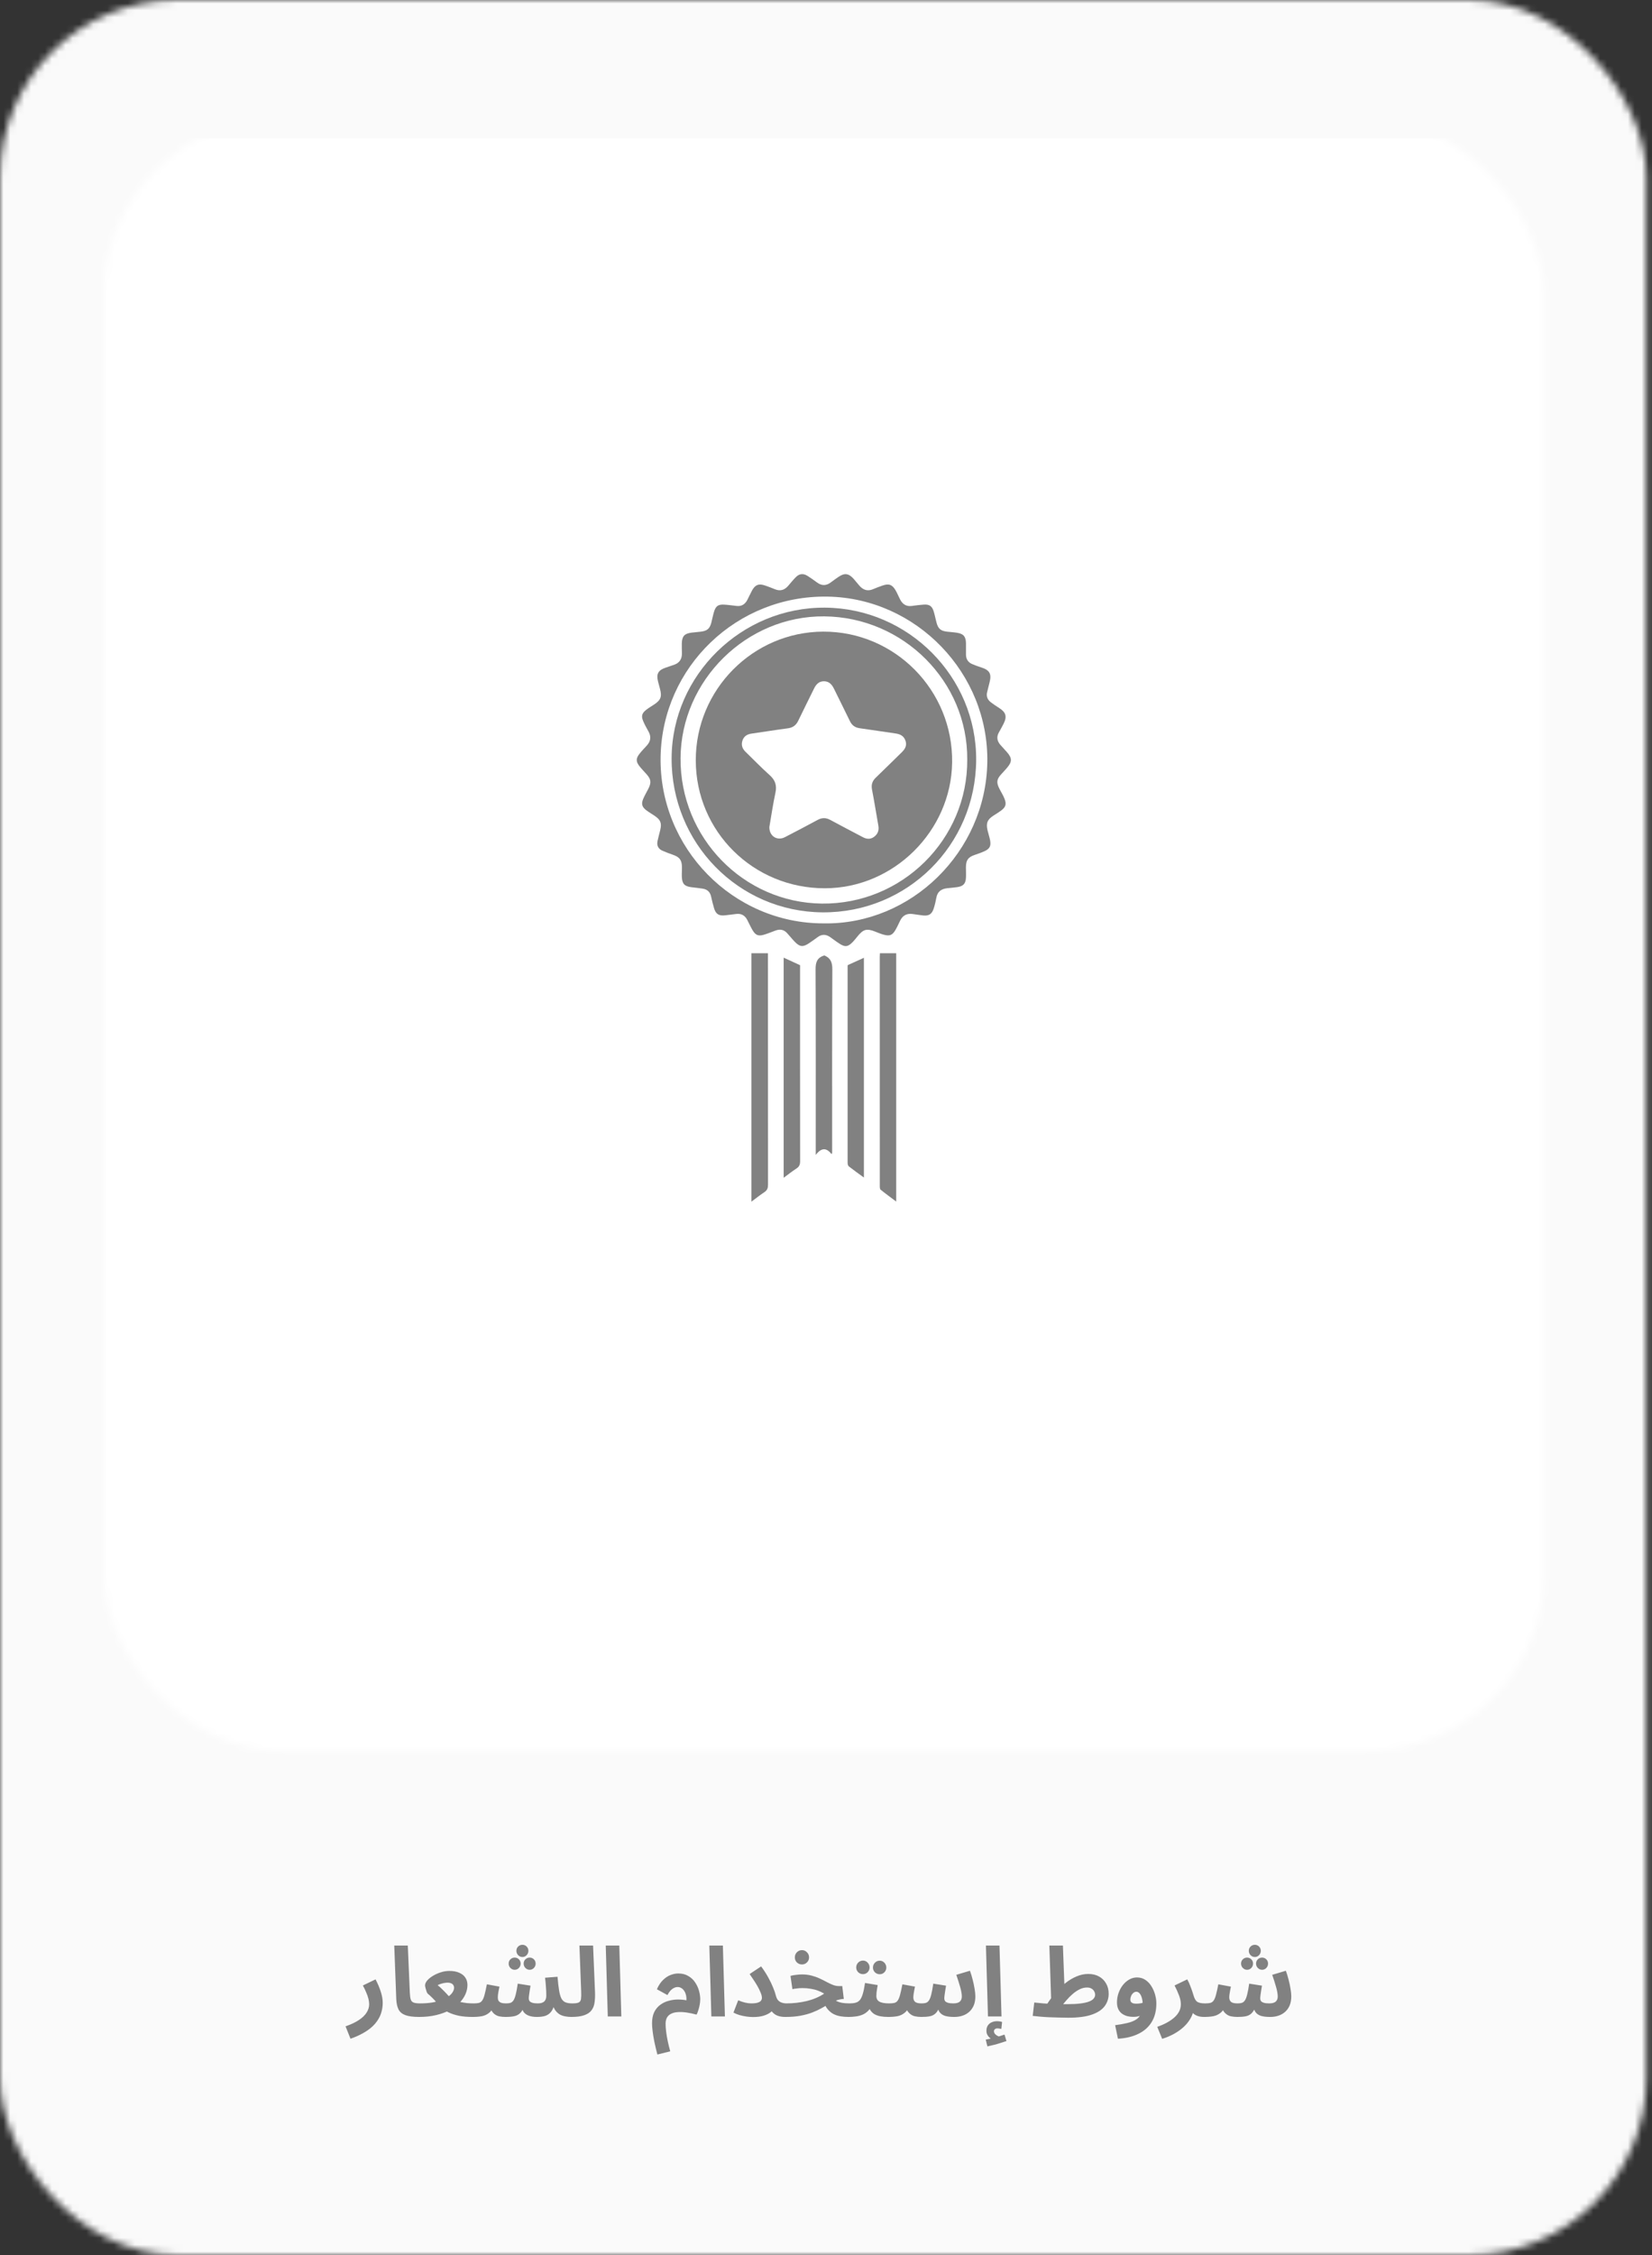 <svg width="239" height="326" viewBox="0 0 239 326" fill="none" xmlns="http://www.w3.org/2000/svg">
<rect x="0" y="0" width="239" height="326" fill="#333333" stroke="none"/>
<mask id="mask0_1158_3580" style="mask-type:alpha" maskUnits="userSpaceOnUse" x="0" y="0" width="239" height="326">
<rect width="238.182" height="326" rx="25.666" fill="#FAFAFA"/>
</mask>
<g mask="url(#mask0_1158_3580)">
<rect x="-105.859" y="-2.013" width="432.257" height="332.54" rx="25.666" fill="#FAFAFA"/>
</g>
<mask id="mask1_1158_3580" style="mask-type:alpha" maskUnits="userSpaceOnUse" x="15" y="17" width="209" height="237">
<rect x="15" y="17.059" width="208.409" height="236.05" rx="25.666" fill="#D9D9D9"/>
</mask>
<g mask="url(#mask1_1158_3580)">
<rect x="-54.012" y="20" width="420.635" height="236" fill="white"/>
</g>
<rect x="39.052" y="52.952" width="160.039" height="163.534" rx="20.02" stroke="white" stroke-width="1.027"/>
<path d="M50.707 294.732L49.993 292.94C50.796 292.66 51.445 292.352 51.939 292.016C52.443 291.68 52.812 291.32 53.045 290.938C53.288 290.555 53.409 290.158 53.409 289.748C53.409 289.486 53.372 289.216 53.297 288.936C53.223 288.646 53.115 288.343 52.975 288.026C52.845 287.708 52.686 287.377 52.499 287.032L54.333 286.15C54.66 286.775 54.912 287.372 55.089 287.942C55.276 288.511 55.369 289.043 55.369 289.538C55.369 289.995 55.309 290.434 55.187 290.854C55.075 291.274 54.898 291.666 54.655 292.03C54.422 292.403 54.119 292.753 53.745 293.08C53.372 293.406 52.933 293.705 52.429 293.976C51.925 294.256 51.351 294.508 50.707 294.732ZM60.65 291.582C59.782 291.582 59.11 291.493 58.634 291.316C58.167 291.138 57.841 290.863 57.654 290.49C57.467 290.107 57.36 289.626 57.332 289.048L57.038 281.264H58.998L59.292 288.11C59.311 288.539 59.357 288.861 59.432 289.076C59.507 289.29 59.647 289.435 59.852 289.51C60.067 289.584 60.379 289.622 60.79 289.622C61.145 289.622 61.397 289.715 61.546 289.902C61.705 290.079 61.784 290.303 61.784 290.574C61.784 290.863 61.686 291.106 61.49 291.302C61.294 291.488 61.014 291.582 60.65 291.582ZM60.613 291.582L60.753 289.622C61.406 289.622 61.994 289.58 62.517 289.496C63.04 289.402 63.497 289.281 63.889 289.132C64.29 288.982 64.622 288.81 64.883 288.614C65.154 288.418 65.354 288.212 65.485 287.998C65.625 287.774 65.695 287.554 65.695 287.34C65.695 287.218 65.662 287.106 65.597 287.004C65.541 286.892 65.443 286.803 65.303 286.738C65.163 286.663 64.972 286.626 64.729 286.626C64.608 286.626 64.463 286.64 64.295 286.668C64.127 286.696 63.959 286.738 63.791 286.794C63.623 286.84 63.464 286.906 63.315 286.99C63.511 287.139 63.726 287.33 63.959 287.564C64.192 287.788 64.426 288.026 64.659 288.278C64.892 288.52 65.093 288.758 65.261 288.992C65.457 289.076 65.672 289.16 65.905 289.244C66.148 289.318 66.409 289.384 66.689 289.44C66.969 289.496 67.263 289.542 67.571 289.58C67.879 289.608 68.196 289.622 68.523 289.622C68.878 289.622 69.13 289.715 69.279 289.902C69.438 290.079 69.517 290.303 69.517 290.574C69.517 290.863 69.419 291.106 69.223 291.302C69.027 291.488 68.747 291.582 68.383 291.582C67.636 291.582 66.974 291.526 66.395 291.414C65.816 291.292 65.298 291.12 64.841 290.896C64.393 290.662 63.973 290.382 63.581 290.056C63.469 289.86 63.31 289.65 63.105 289.426C62.909 289.192 62.699 288.968 62.475 288.754C62.26 288.539 62.064 288.362 61.887 288.222C61.84 288.184 61.784 288.086 61.719 287.928C61.663 287.76 61.612 287.587 61.565 287.41C61.518 287.223 61.495 287.092 61.495 287.018C61.495 286.803 61.593 286.574 61.789 286.332C61.994 286.089 62.265 285.865 62.601 285.66C62.946 285.445 63.324 285.272 63.735 285.142C64.155 285.002 64.58 284.932 65.009 284.932C65.588 284.932 66.068 285.02 66.451 285.198C66.843 285.366 67.137 285.604 67.333 285.912C67.529 286.21 67.627 286.56 67.627 286.962C67.627 287.41 67.529 287.858 67.333 288.306C67.137 288.744 66.848 289.16 66.465 289.552C66.092 289.944 65.62 290.294 65.051 290.602C64.491 290.9 63.838 291.138 63.091 291.316C62.354 291.493 61.528 291.582 60.613 291.582ZM68.394 291.582L68.534 289.622C68.842 289.622 69.094 289.598 69.29 289.552C69.486 289.496 69.644 289.379 69.766 289.202C69.896 289.015 70.008 288.74 70.102 288.376C70.204 288.002 70.316 287.498 70.438 286.864L72.258 287.2C72.22 287.405 72.169 287.662 72.104 287.97C72.048 288.278 72.02 288.544 72.02 288.768C72.02 288.945 72.052 289.099 72.118 289.23C72.192 289.351 72.314 289.449 72.482 289.524C72.659 289.589 72.902 289.622 73.21 289.622C73.452 289.622 73.658 289.598 73.826 289.552C74.003 289.496 74.152 289.379 74.274 289.202C74.404 289.015 74.516 288.73 74.61 288.348C74.712 287.956 74.81 287.428 74.904 286.766L76.752 287.06C76.714 287.274 76.677 287.503 76.64 287.746C76.602 287.988 76.57 288.212 76.542 288.418C76.514 288.623 76.5 288.791 76.5 288.922C76.5 289.043 76.532 289.16 76.598 289.272C76.672 289.374 76.803 289.458 76.99 289.524C77.186 289.589 77.456 289.622 77.802 289.622C78.222 289.622 78.53 289.533 78.726 289.356C78.931 289.169 79.034 288.889 79.034 288.516C79.034 288.301 79.029 288.072 79.02 287.83C79.01 287.578 78.992 287.298 78.964 286.99C78.945 286.672 78.908 286.313 78.852 285.912L80.658 285.772C80.723 286.574 80.798 287.228 80.882 287.732C80.966 288.236 81.078 288.628 81.218 288.908C81.367 289.178 81.563 289.365 81.806 289.468C82.058 289.57 82.384 289.622 82.786 289.622C83.14 289.622 83.392 289.715 83.542 289.902C83.7 290.079 83.78 290.303 83.78 290.574C83.78 290.863 83.682 291.106 83.486 291.302C83.299 291.488 83.019 291.582 82.646 291.582C82.394 291.582 82.132 291.558 81.862 291.512C81.591 291.474 81.33 291.395 81.078 291.274C80.826 291.143 80.602 290.956 80.406 290.714C80.21 290.471 80.056 290.149 79.944 289.748L80.196 289.832C80.065 290.298 79.888 290.658 79.664 290.91C79.44 291.162 79.164 291.339 78.838 291.442C78.511 291.535 78.119 291.582 77.662 291.582C77.242 291.582 76.868 291.526 76.542 291.414C76.215 291.302 75.954 291.12 75.758 290.868C75.571 290.606 75.473 290.256 75.464 289.818H75.94C75.753 290.34 75.538 290.728 75.296 290.98C75.053 291.232 74.759 291.395 74.414 291.47C74.068 291.544 73.634 291.582 73.112 291.582C72.794 291.582 72.482 291.549 72.174 291.484C71.866 291.409 71.59 291.246 71.348 290.994C71.105 290.732 70.928 290.322 70.816 289.762L71.572 289.734C71.376 290.284 71.119 290.69 70.802 290.952C70.494 291.213 70.139 291.386 69.738 291.47C69.336 291.544 68.888 291.582 68.394 291.582ZM75.576 282.916C75.342 282.916 75.137 282.827 74.96 282.65C74.792 282.472 74.708 282.262 74.708 282.02C74.708 281.777 74.792 281.572 74.96 281.404C75.137 281.236 75.342 281.152 75.576 281.152C75.818 281.152 76.024 281.236 76.192 281.404C76.36 281.572 76.444 281.777 76.444 282.02C76.444 282.262 76.36 282.472 76.192 282.65C76.024 282.827 75.818 282.916 75.576 282.916ZM74.456 284.764C74.222 284.764 74.017 284.675 73.84 284.498C73.672 284.32 73.588 284.11 73.588 283.868C73.588 283.625 73.672 283.42 73.84 283.252C74.017 283.084 74.222 283 74.456 283C74.698 283 74.904 283.084 75.072 283.252C75.24 283.42 75.324 283.625 75.324 283.868C75.324 284.11 75.24 284.32 75.072 284.498C74.904 284.675 74.698 284.764 74.456 284.764ZM76.626 284.764C76.392 284.764 76.187 284.675 76.01 284.498C75.842 284.32 75.758 284.11 75.758 283.868C75.758 283.625 75.842 283.42 76.01 283.252C76.187 283.084 76.392 283 76.626 283C76.868 283 77.074 283.084 77.242 283.252C77.41 283.42 77.494 283.625 77.494 283.868C77.494 284.11 77.41 284.32 77.242 284.498C77.074 284.675 76.868 284.764 76.626 284.764ZM82.653 291.582L82.793 289.622C83.223 289.622 83.531 289.58 83.717 289.496C83.904 289.402 84.016 289.234 84.053 288.992C84.091 288.74 84.1 288.376 84.081 287.9L83.829 281.264H85.803L86.083 288.04C86.102 288.581 86.079 289.071 86.013 289.51C85.957 289.939 85.813 290.308 85.579 290.616C85.355 290.924 85.005 291.162 84.529 291.33C84.063 291.498 83.437 291.582 82.653 291.582ZM87.93 291.512L87.636 281.264H89.596L89.89 291.512H87.93ZM95.104 297.014C94.936 296.36 94.791 295.749 94.67 295.18C94.558 294.62 94.474 294.111 94.418 293.654C94.362 293.206 94.334 292.823 94.334 292.506C94.334 291.852 94.441 291.306 94.656 290.868C94.88 290.429 95.174 290.079 95.538 289.818C95.911 289.547 96.317 289.356 96.756 289.244C97.195 289.122 97.633 289.062 98.072 289.062C98.52 289.062 98.931 289.099 99.304 289.174C99.323 288.884 99.299 288.623 99.234 288.39C99.178 288.156 99.089 287.956 98.968 287.788C98.856 287.62 98.716 287.489 98.548 287.396C98.389 287.302 98.217 287.256 98.03 287.256C97.853 287.256 97.675 287.302 97.498 287.396C97.321 287.48 97.153 287.606 96.994 287.774C96.845 287.942 96.7 288.156 96.56 288.418L95.034 287.578C95.286 287.008 95.585 286.56 95.93 286.234C96.275 285.898 96.635 285.66 97.008 285.52C97.391 285.37 97.764 285.296 98.128 285.296C98.688 285.296 99.169 285.417 99.57 285.66C99.981 285.893 100.312 286.201 100.564 286.584C100.816 286.957 101.003 287.358 101.124 287.788C101.245 288.217 101.306 288.628 101.306 289.02C101.306 289.318 101.273 289.617 101.208 289.916C101.152 290.205 101.082 290.466 100.998 290.7C100.923 290.933 100.849 291.115 100.774 291.246C100.261 291.106 99.775 291.003 99.318 290.938C98.861 290.872 98.445 290.854 98.072 290.882C97.708 290.9 97.391 290.975 97.12 291.106C96.859 291.227 96.653 291.409 96.504 291.652C96.364 291.894 96.294 292.202 96.294 292.576C96.294 292.921 96.322 293.313 96.378 293.752C96.434 294.2 96.513 294.662 96.616 295.138C96.719 295.614 96.835 296.085 96.966 296.552L95.104 297.014ZM102.914 291.512L102.62 281.264H104.58L104.874 291.512H102.914ZM108.674 289.622C109.094 289.622 109.416 289.584 109.64 289.51C109.864 289.435 110.018 289.337 110.102 289.216C110.186 289.094 110.228 288.964 110.228 288.824C110.228 288.6 110.163 288.338 110.032 288.04C109.911 287.741 109.757 287.428 109.57 287.102C109.383 286.775 109.187 286.462 108.982 286.164C108.786 285.865 108.609 285.604 108.45 285.38L110.116 284.274C110.517 284.815 110.863 285.352 111.152 285.884C111.441 286.406 111.675 286.892 111.852 287.34C112.039 287.788 112.169 288.17 112.244 288.488C112.319 288.786 112.431 289.02 112.58 289.188C112.739 289.346 112.921 289.458 113.126 289.524C113.331 289.589 113.537 289.622 113.742 289.622C114.097 289.622 114.349 289.715 114.498 289.902C114.657 290.079 114.736 290.303 114.736 290.574C114.736 290.863 114.638 291.106 114.442 291.302C114.255 291.488 113.975 291.582 113.602 291.582C113.191 291.582 112.832 291.526 112.524 291.414C112.216 291.302 111.955 291.124 111.74 290.882C111.525 290.639 111.343 290.331 111.194 289.958L112.048 290.14C111.973 290.401 111.801 290.644 111.53 290.868C111.269 291.082 110.919 291.26 110.48 291.4C110.051 291.53 109.542 291.596 108.954 291.596C108.674 291.596 108.361 291.572 108.016 291.526C107.68 291.479 107.344 291.409 107.008 291.316C106.681 291.222 106.383 291.101 106.112 290.952L106.798 289.174C107.143 289.323 107.475 289.435 107.792 289.51C108.119 289.584 108.413 289.622 108.674 289.622ZM122.776 291.582C122.347 291.582 121.945 291.549 121.572 291.484C121.208 291.418 120.872 291.306 120.564 291.148C120.256 290.98 119.981 290.751 119.738 290.462C119.505 290.172 119.309 289.808 119.15 289.37L120.256 288.488C120.424 288.786 120.629 289.02 120.872 289.188C121.115 289.346 121.404 289.458 121.74 289.524C122.076 289.589 122.468 289.622 122.916 289.622C123.271 289.622 123.523 289.715 123.672 289.902C123.821 290.079 123.896 290.303 123.896 290.574C123.896 290.863 123.798 291.106 123.602 291.302C123.415 291.488 123.14 291.582 122.776 291.582ZM113.62 291.582L113.76 289.622C114.264 289.622 114.763 289.594 115.258 289.538C115.753 289.482 116.233 289.398 116.7 289.286C117.167 289.174 117.61 289.029 118.03 288.852C118.459 288.674 118.861 288.46 119.234 288.208C118.954 288.04 118.651 287.895 118.324 287.774C117.997 287.652 117.647 287.564 117.274 287.508C116.91 287.442 116.523 287.41 116.112 287.41C115.963 287.41 115.804 287.414 115.636 287.424C115.477 287.433 115.314 287.452 115.146 287.48C114.978 287.498 114.81 287.526 114.642 287.564L114.362 285.646C114.633 285.571 114.917 285.52 115.216 285.492C115.524 285.454 115.795 285.436 116.028 285.436C116.532 285.436 116.994 285.492 117.414 285.604C117.843 285.716 118.235 285.856 118.59 286.024C118.954 286.192 119.29 286.36 119.598 286.528C119.915 286.696 120.214 286.836 120.494 286.948C120.783 287.06 121.063 287.116 121.334 287.116H121.852L122.076 288.978C121.675 288.996 121.297 289.076 120.942 289.216C120.597 289.346 120.251 289.514 119.906 289.72C119.57 289.916 119.206 290.121 118.814 290.336C118.431 290.55 117.997 290.751 117.512 290.938C117.027 291.124 116.467 291.278 115.832 291.4C115.197 291.521 114.46 291.582 113.62 291.582ZM116.028 283.994C115.739 283.994 115.491 283.896 115.286 283.7C115.09 283.504 114.992 283.261 114.992 282.972C114.992 282.682 115.09 282.435 115.286 282.23C115.491 282.024 115.739 281.922 116.028 281.922C116.308 281.922 116.546 282.024 116.742 282.23C116.947 282.435 117.05 282.682 117.05 282.972C117.05 283.261 116.947 283.504 116.742 283.7C116.546 283.896 116.308 283.994 116.028 283.994ZM122.78 291.582L122.92 289.622C123.256 289.622 123.546 289.589 123.788 289.524C124.031 289.458 124.236 289.328 124.404 289.132C124.572 288.926 124.712 288.628 124.824 288.236C124.946 287.844 125.053 287.321 125.146 286.668L126.98 286.976C126.962 287.116 126.934 287.279 126.896 287.466C126.868 287.652 126.84 287.844 126.812 288.04C126.794 288.226 126.784 288.404 126.784 288.572C126.784 288.74 126.817 288.889 126.882 289.02C126.948 289.15 127.05 289.262 127.19 289.356C127.34 289.44 127.531 289.505 127.764 289.552C128.007 289.598 128.301 289.622 128.646 289.622C129.001 289.622 129.253 289.715 129.402 289.902C129.552 290.079 129.626 290.303 129.626 290.574C129.626 290.863 129.528 291.106 129.332 291.302C129.146 291.488 128.87 291.582 128.506 291.582C128.086 291.582 127.704 291.549 127.358 291.484C127.022 291.418 126.728 291.311 126.476 291.162C126.234 291.003 126.033 290.798 125.874 290.546C125.725 290.284 125.632 289.967 125.594 289.594H126.266C126.098 290.042 125.884 290.401 125.622 290.672C125.37 290.933 125.086 291.129 124.768 291.26C124.451 291.39 124.12 291.474 123.774 291.512C123.438 291.558 123.107 291.582 122.78 291.582ZM127.274 285.408C127.004 285.408 126.77 285.314 126.574 285.128C126.388 284.932 126.294 284.703 126.294 284.442C126.294 284.171 126.388 283.938 126.574 283.742C126.77 283.546 127.004 283.448 127.274 283.448C127.536 283.448 127.76 283.546 127.946 283.742C128.133 283.938 128.226 284.171 128.226 284.442C128.226 284.703 128.133 284.932 127.946 285.128C127.76 285.314 127.536 285.408 127.274 285.408ZM124.852 285.394C124.582 285.394 124.348 285.3 124.152 285.114C123.966 284.918 123.872 284.689 123.872 284.428C123.872 284.157 123.966 283.924 124.152 283.728C124.348 283.532 124.582 283.434 124.852 283.434C125.114 283.434 125.338 283.532 125.524 283.728C125.711 283.924 125.804 284.157 125.804 284.428C125.804 284.689 125.711 284.918 125.524 285.114C125.338 285.3 125.114 285.394 124.852 285.394ZM128.509 291.582L128.649 289.622C128.957 289.622 129.209 289.598 129.405 289.552C129.601 289.496 129.759 289.379 129.881 289.202C130.011 289.015 130.123 288.74 130.217 288.376C130.319 288.002 130.431 287.498 130.553 286.864L132.373 287.2C132.345 287.34 132.312 287.503 132.275 287.69C132.237 287.876 132.205 288.068 132.177 288.264C132.149 288.45 132.135 288.618 132.135 288.768C132.135 289.029 132.219 289.239 132.387 289.398C132.555 289.547 132.872 289.622 133.339 289.622C133.572 289.622 133.773 289.598 133.941 289.552C134.118 289.496 134.267 289.379 134.389 289.202C134.519 289.015 134.631 288.73 134.725 288.348C134.827 287.956 134.925 287.428 135.019 286.766L136.867 287.06C136.829 287.274 136.792 287.503 136.755 287.746C136.717 287.988 136.685 288.212 136.657 288.418C136.629 288.623 136.615 288.791 136.615 288.922C136.615 289.043 136.647 289.16 136.713 289.272C136.787 289.374 136.918 289.458 137.105 289.524C137.301 289.589 137.576 289.622 137.931 289.622C138.183 289.622 138.397 289.589 138.575 289.524C138.761 289.458 138.901 289.351 138.995 289.202C139.097 289.052 139.149 288.856 139.149 288.614C139.149 288.268 139.069 287.816 138.911 287.256C138.752 286.696 138.565 286.108 138.351 285.492L140.325 284.904C140.474 285.305 140.605 285.734 140.717 286.192C140.838 286.64 140.931 287.078 140.997 287.508C141.071 287.928 141.109 288.296 141.109 288.614C141.109 289.09 141.034 289.514 140.885 289.888C140.735 290.252 140.525 290.56 140.255 290.812C139.984 291.064 139.662 291.255 139.289 291.386C138.915 291.516 138.505 291.582 138.057 291.582C137.515 291.582 137.072 291.53 136.727 291.428C136.381 291.316 136.115 291.134 135.929 290.882C135.751 290.62 135.635 290.266 135.579 289.818H136.055C135.859 290.368 135.639 290.77 135.397 291.022C135.154 291.264 134.865 291.418 134.529 291.484C134.202 291.549 133.791 291.582 133.297 291.582C132.989 291.582 132.671 291.549 132.345 291.484C132.027 291.409 131.743 291.241 131.491 290.98C131.239 290.718 131.052 290.312 130.931 289.762L131.687 289.734C131.491 290.284 131.234 290.69 130.917 290.952C130.609 291.213 130.254 291.386 129.853 291.47C129.451 291.544 129.003 291.582 128.509 291.582ZM142.932 291.512L142.638 281.264H144.598L144.892 291.512H142.932ZM142.848 295.838L142.61 294.858C142.936 294.802 143.179 294.755 143.338 294.718C143.506 294.68 143.683 294.638 143.87 294.592L143.73 294.942C143.487 294.858 143.254 294.69 143.03 294.438C142.815 294.195 142.708 293.915 142.708 293.598C142.708 293.262 142.782 292.991 142.932 292.786C143.081 292.58 143.272 292.431 143.506 292.338C143.739 292.244 143.982 292.198 144.234 292.198C144.374 292.198 144.504 292.207 144.626 292.226C144.756 292.244 144.873 292.272 144.976 292.31L144.864 293.318C144.77 293.299 144.677 293.28 144.584 293.262C144.49 293.243 144.388 293.234 144.276 293.234C144.154 293.234 144.042 293.271 143.94 293.346C143.846 293.43 143.8 293.528 143.8 293.64C143.8 293.798 143.856 293.938 143.968 294.06C144.08 294.181 144.21 294.274 144.36 294.34C144.518 294.414 144.649 294.456 144.752 294.466L143.982 294.55C144.234 294.484 144.472 294.414 144.696 294.34C144.92 294.274 145.13 294.204 145.326 294.13L145.606 295.068C145.372 295.152 145.097 295.24 144.78 295.334C144.472 295.436 144.15 295.53 143.814 295.614C143.487 295.698 143.165 295.772 142.848 295.838ZM154.544 291.694C154.059 291.694 153.583 291.684 153.116 291.666C152.649 291.656 152.197 291.642 151.758 291.624C151.319 291.605 150.904 291.577 150.512 291.54C150.12 291.502 149.751 291.465 149.406 291.428L149.63 289.496C150.097 289.542 150.531 289.584 150.932 289.622C151.343 289.65 151.735 289.673 152.108 289.692C152.481 289.71 152.855 289.724 153.228 289.734C153.601 289.734 153.984 289.734 154.376 289.734C155.141 289.734 155.785 289.701 156.308 289.636C156.831 289.57 157.246 289.477 157.554 289.356C157.871 289.234 158.095 289.09 158.226 288.922C158.366 288.754 158.436 288.572 158.436 288.376C158.436 288.198 158.389 288.03 158.296 287.872C158.212 287.713 158.081 287.582 157.904 287.48C157.736 287.377 157.521 287.326 157.26 287.326C156.905 287.326 156.555 287.41 156.21 287.578C155.865 287.746 155.529 287.97 155.202 288.25C154.885 288.52 154.586 288.819 154.306 289.146C154.026 289.463 153.774 289.771 153.55 290.07L151.408 289.832C151.791 289.234 152.206 288.67 152.654 288.138C153.111 287.596 153.597 287.12 154.11 286.71C154.633 286.29 155.174 285.963 155.734 285.73C156.294 285.487 156.863 285.366 157.442 285.366C158.039 285.366 158.557 285.487 158.996 285.73C159.435 285.972 159.775 286.308 160.018 286.738C160.27 287.167 160.396 287.662 160.396 288.222C160.396 288.894 160.205 289.491 159.822 290.014C159.439 290.536 158.819 290.947 157.96 291.246C157.111 291.544 155.972 291.694 154.544 291.694ZM152.108 290.126L151.814 281.264H153.774L154.026 287.956L152.108 290.126ZM161.736 294.732L161.33 292.772C161.993 292.688 162.572 292.585 163.066 292.464C163.561 292.352 163.976 292.193 164.312 291.988C164.648 291.782 164.9 291.502 165.068 291.148C165.236 290.784 165.32 290.317 165.32 289.748C165.32 289.542 165.302 289.337 165.264 289.132C165.227 288.917 165.171 288.721 165.096 288.544C165.022 288.366 164.924 288.222 164.802 288.11C164.69 287.998 164.555 287.942 164.396 287.942C164.228 287.942 164.079 288.002 163.948 288.124C163.818 288.236 163.715 288.38 163.64 288.558C163.566 288.726 163.528 288.898 163.528 289.076C163.528 289.206 163.561 289.318 163.626 289.412C163.692 289.496 163.79 289.561 163.92 289.608C164.051 289.645 164.214 289.664 164.41 289.664C164.634 289.664 164.863 289.64 165.096 289.594C165.339 289.538 165.558 289.463 165.754 289.37L165.81 290.896C165.586 291.073 165.33 291.232 165.04 291.372C164.751 291.502 164.401 291.568 163.99 291.568C163.654 291.568 163.342 291.53 163.052 291.456C162.763 291.372 162.506 291.246 162.282 291.078C162.068 290.91 161.9 290.695 161.778 290.434C161.657 290.163 161.596 289.841 161.596 289.468C161.596 289.01 161.671 288.567 161.82 288.138C161.97 287.708 162.175 287.326 162.436 286.99C162.707 286.644 163.015 286.374 163.36 286.178C163.715 285.972 164.088 285.87 164.48 285.87C164.947 285.87 165.353 285.986 165.698 286.22C166.053 286.453 166.347 286.761 166.58 287.144C166.814 287.517 166.991 287.923 167.112 288.362C167.234 288.8 167.294 289.22 167.294 289.622C167.294 290.676 167.07 291.572 166.622 292.31C166.174 293.047 165.535 293.616 164.704 294.018C163.874 294.428 162.884 294.666 161.736 294.732ZM168.135 294.746L167.421 293.01C167.916 292.842 168.368 292.646 168.779 292.422C169.199 292.198 169.563 291.95 169.871 291.68C170.179 291.409 170.417 291.115 170.585 290.798C170.753 290.471 170.837 290.121 170.837 289.748C170.837 289.356 170.748 288.926 170.571 288.46C170.394 287.993 170.179 287.517 169.927 287.032L171.761 286.15C171.929 286.439 172.074 286.752 172.195 287.088C172.326 287.414 172.433 287.708 172.517 287.97C172.601 288.231 172.657 288.408 172.685 288.502C172.816 288.95 172.993 289.248 173.217 289.398C173.45 289.547 173.824 289.622 174.337 289.622C174.692 289.622 174.944 289.715 175.093 289.902C175.252 290.079 175.331 290.303 175.331 290.574C175.331 290.863 175.233 291.106 175.037 291.302C174.841 291.488 174.561 291.582 174.197 291.582C173.814 291.582 173.478 291.526 173.189 291.414C172.9 291.302 172.666 291.138 172.489 290.924C172.321 290.709 172.214 290.457 172.167 290.168L172.685 290.462C172.629 290.956 172.466 291.423 172.195 291.862C171.934 292.31 171.593 292.72 171.173 293.094C170.753 293.467 170.282 293.794 169.759 294.074C169.236 294.354 168.695 294.578 168.135 294.746ZM174.214 291.582L174.354 289.622C174.662 289.622 174.914 289.598 175.11 289.552C175.306 289.496 175.465 289.379 175.586 289.202C175.717 289.015 175.829 288.74 175.922 288.376C176.025 288.002 176.137 287.498 176.258 286.864L178.078 287.2C178.05 287.34 178.017 287.503 177.98 287.69C177.943 287.876 177.91 288.068 177.882 288.264C177.854 288.45 177.84 288.618 177.84 288.768C177.84 289.029 177.924 289.239 178.092 289.398C178.26 289.547 178.577 289.622 179.044 289.622C179.277 289.622 179.478 289.598 179.646 289.552C179.823 289.496 179.973 289.379 180.094 289.202C180.225 289.015 180.337 288.73 180.43 288.348C180.533 287.956 180.631 287.428 180.724 286.766L182.572 287.06C182.535 287.274 182.497 287.503 182.46 287.746C182.423 287.988 182.39 288.212 182.362 288.418C182.334 288.623 182.32 288.791 182.32 288.922C182.32 289.043 182.353 289.16 182.418 289.272C182.493 289.374 182.623 289.458 182.81 289.524C183.006 289.589 183.281 289.622 183.636 289.622C183.888 289.622 184.103 289.589 184.28 289.524C184.467 289.458 184.607 289.351 184.7 289.202C184.803 289.052 184.854 288.856 184.854 288.614C184.854 288.268 184.775 287.816 184.616 287.256C184.457 286.696 184.271 286.108 184.056 285.492L186.03 284.904C186.179 285.305 186.31 285.734 186.422 286.192C186.543 286.64 186.637 287.078 186.702 287.508C186.777 287.928 186.814 288.296 186.814 288.614C186.814 289.09 186.739 289.514 186.59 289.888C186.441 290.252 186.231 290.56 185.96 290.812C185.689 291.064 185.367 291.255 184.994 291.386C184.621 291.516 184.21 291.582 183.762 291.582C183.221 291.582 182.777 291.53 182.432 291.428C182.087 291.316 181.821 291.134 181.634 290.882C181.457 290.62 181.34 290.266 181.284 289.818H181.76C181.564 290.368 181.345 290.77 181.102 291.022C180.859 291.264 180.57 291.418 180.234 291.484C179.907 291.549 179.497 291.582 179.002 291.582C178.694 291.582 178.377 291.549 178.05 291.484C177.733 291.409 177.448 291.241 177.196 290.98C176.944 290.718 176.757 290.312 176.636 289.762L177.392 289.734C177.196 290.284 176.939 290.69 176.622 290.952C176.314 291.213 175.959 291.386 175.558 291.47C175.157 291.544 174.709 291.582 174.214 291.582ZM181.536 282.916C181.303 282.916 181.097 282.827 180.92 282.65C180.752 282.472 180.668 282.262 180.668 282.02C180.668 281.777 180.752 281.572 180.92 281.404C181.097 281.236 181.303 281.152 181.536 281.152C181.779 281.152 181.984 281.236 182.152 281.404C182.32 281.572 182.404 281.777 182.404 282.02C182.404 282.262 182.32 282.472 182.152 282.65C181.984 282.827 181.779 282.916 181.536 282.916ZM180.416 284.764C180.183 284.764 179.977 284.675 179.8 284.498C179.632 284.32 179.548 284.11 179.548 283.868C179.548 283.625 179.632 283.42 179.8 283.252C179.977 283.084 180.183 283 180.416 283C180.659 283 180.864 283.084 181.032 283.252C181.2 283.42 181.284 283.625 181.284 283.868C181.284 284.11 181.2 284.32 181.032 284.498C180.864 284.675 180.659 284.764 180.416 284.764ZM182.586 284.764C182.353 284.764 182.147 284.675 181.97 284.498C181.802 284.32 181.718 284.11 181.718 283.868C181.718 283.625 181.802 283.42 181.97 283.252C182.147 283.084 182.353 283 182.586 283C182.829 283 183.034 283.084 183.202 283.252C183.37 283.42 183.454 283.625 183.454 283.868C183.454 284.11 183.37 284.32 183.202 284.498C183.034 284.675 182.829 284.764 182.586 284.764Z" fill="#818181"/>
<path d="M139.753 93.772C139.753 94.072 139.748 94.375 139.753 94.675C139.766 95.298 140.063 95.745 140.627 95.994C141.059 96.183 141.507 96.343 141.957 96.485C143.162 96.868 143.475 97.403 143.172 98.614C143.053 99.093 142.934 99.574 142.813 100.052C142.655 100.67 142.872 101.159 143.353 101.532C143.729 101.819 144.127 102.077 144.525 102.331C145.547 102.98 145.723 103.583 145.174 104.664C144.96 105.086 144.727 105.497 144.497 105.911C144.135 106.565 144.267 107.155 144.737 107.693C145.048 108.05 145.381 108.389 145.689 108.746C146.439 109.615 146.437 110.124 145.681 111.009C145.415 111.319 145.138 111.619 144.861 111.919C144.202 112.636 144.127 113.091 144.556 113.963C144.802 114.462 145.115 114.935 145.319 115.453C145.64 116.262 145.508 116.673 144.823 117.188C144.479 117.447 144.109 117.664 143.747 117.897C142.846 118.476 142.632 118.981 142.867 120.021C142.976 120.502 143.144 120.972 143.237 121.456C143.4 122.299 143.191 122.708 142.42 123.06C141.97 123.264 141.501 123.427 141.033 123.585C140.074 123.911 139.758 124.322 139.745 125.339C139.74 125.833 139.774 126.329 139.753 126.823C139.717 127.736 139.388 128.111 138.493 128.248C138.004 128.323 137.51 128.352 137.019 128.409C136.183 128.505 135.622 128.898 135.464 129.782C135.371 130.31 135.245 130.838 135.079 131.347C134.815 132.167 134.368 132.439 133.514 132.34C133.023 132.283 132.534 132.208 132.045 132.139C131.222 132.02 130.615 132.315 130.242 133.067C130.022 133.51 129.823 133.965 129.577 134.392C129.114 135.209 128.724 135.369 127.818 135.116C127.407 135.002 127.009 134.834 126.608 134.676C125.4 134.2 124.909 134.329 124.078 135.346C123.807 135.68 123.543 136.021 123.232 136.316C122.645 136.872 122.244 136.911 121.551 136.484C121.057 136.179 120.597 135.822 120.123 135.486C119.508 135.051 118.897 135.025 118.277 135.486C117.878 135.781 117.477 136.068 117.066 136.344C116.176 136.947 115.713 136.906 114.973 136.138C114.586 135.737 114.239 135.297 113.861 134.886C113.401 134.384 112.837 134.293 112.211 134.521C111.645 134.725 111.091 134.963 110.514 135.131C109.715 135.364 109.317 135.206 108.89 134.498C108.592 134.001 108.36 133.466 108.088 132.953C107.76 132.338 107.245 132.051 106.546 132.126C105.99 132.185 105.439 132.273 104.883 132.327C103.978 132.418 103.562 132.149 103.3 131.282C103.135 130.726 103 130.16 102.873 129.593C102.729 128.949 102.328 128.58 101.694 128.473C101.143 128.383 100.587 128.331 100.031 128.261C99.022 128.129 98.686 127.775 98.644 126.751C98.626 126.277 98.668 125.804 98.66 125.331C98.644 124.332 98.308 123.9 97.362 123.574C96.834 123.391 96.309 123.194 95.802 122.967C95.212 122.7 94.997 122.206 95.127 121.585C95.235 121.06 95.388 120.543 95.512 120.021C95.758 118.986 95.579 118.531 94.7 117.933C94.309 117.667 93.895 117.431 93.518 117.149C92.887 116.673 92.75 116.236 93.044 115.517C93.249 115.023 93.526 114.56 93.771 114.082C94.265 113.12 94.206 112.669 93.489 111.87C93.158 111.503 92.812 111.149 92.507 110.758C91.999 110.106 91.989 109.661 92.491 109.007C92.817 108.583 93.195 108.195 93.559 107.802C94.144 107.17 94.24 106.495 93.813 105.737C93.538 105.251 93.269 104.76 93.052 104.248C92.744 103.521 92.861 103.107 93.495 102.613C93.849 102.336 94.242 102.106 94.617 101.858C95.608 101.198 95.784 100.73 95.476 99.561C95.383 99.206 95.282 98.855 95.194 98.5C94.927 97.422 95.228 96.886 96.288 96.527C96.715 96.382 97.144 96.242 97.568 96.09C98.303 95.82 98.652 95.277 98.655 94.504C98.655 94.01 98.626 93.513 98.639 93.019C98.668 91.972 99.017 91.591 100.054 91.457C100.502 91.4 100.954 91.374 101.402 91.317C102.328 91.196 102.682 90.885 102.915 89.993C103.052 89.473 103.145 88.94 103.303 88.428C103.562 87.6 103.911 87.36 104.782 87.409C105.382 87.442 105.98 87.533 106.577 87.6C107.289 87.683 107.78 87.357 108.104 86.752C108.347 86.297 108.551 85.821 108.797 85.368C109.255 84.533 109.772 84.331 110.667 84.639C111.156 84.807 111.637 84.988 112.115 85.184C112.878 85.5 113.499 85.301 114.022 84.698C114.389 84.277 114.736 83.837 115.129 83.441C115.643 82.921 116.2 82.864 116.823 83.252C117.296 83.55 117.754 83.873 118.204 84.207C118.887 84.714 119.547 84.693 120.214 84.181C120.555 83.92 120.91 83.674 121.261 83.428C122.172 82.797 122.769 82.864 123.512 83.695C123.799 84.015 124.055 84.362 124.342 84.683C124.883 85.293 125.519 85.513 126.308 85.174C126.761 84.98 127.226 84.807 127.694 84.646C128.6 84.331 129.091 84.512 129.575 85.353C129.82 85.779 130.004 86.242 130.232 86.68C130.586 87.357 131.127 87.704 131.916 87.598C132.49 87.523 133.067 87.44 133.646 87.404C134.461 87.352 134.844 87.616 135.084 88.397C135.25 88.93 135.343 89.486 135.493 90.024C135.736 90.911 136.103 91.211 137.029 91.32C137.5 91.374 137.973 91.397 138.442 91.472C139.404 91.628 139.727 92.013 139.753 92.991C139.761 93.249 139.753 93.508 139.753 93.767C139.753 93.767 139.75 93.767 139.748 93.767L139.753 93.772ZM119.156 133.491C131.841 133.698 142.59 123.145 142.836 110.246C143.082 97.352 132.588 86.457 119.72 86.25C106.596 86.038 95.82 96.395 95.572 109.387C95.321 122.568 106.021 133.512 119.156 133.489V133.491Z" fill="#818181"/>
<path d="M108.714 137.803H111.101V138.644C111.101 149.515 111.099 160.389 111.112 171.261C111.112 171.737 111.003 172.065 110.597 172.337C109.981 172.748 109.399 173.208 108.714 173.715V137.806V137.803Z" fill="#818181"/>
<path d="M127.304 137.803H129.657V173.705C128.845 173.095 128.108 172.562 127.402 171.99C127.291 171.9 127.283 171.636 127.283 171.452C127.278 160.415 127.278 149.381 127.278 138.344C127.278 138.176 127.293 138.008 127.301 137.803H127.304Z" fill="#818181"/>
<path d="M113.375 170.265V138.445C114.143 138.796 114.891 139.14 115.749 139.534C115.749 139.621 115.749 139.831 115.749 140.041C115.749 149.313 115.744 158.586 115.757 167.859C115.757 168.338 115.643 168.658 115.23 168.922C114.619 169.315 114.05 169.771 113.375 170.265Z" fill="#818181"/>
<path d="M122.65 139.521C123.45 139.159 124.205 138.817 124.983 138.465V170.231C124.228 169.68 123.501 169.168 122.8 168.62C122.679 168.524 122.627 168.278 122.627 168.102C122.622 158.612 122.624 149.125 122.627 139.634C122.627 139.572 122.653 139.51 122.65 139.521Z" fill="#818181"/>
<path d="M120.294 166.843C119.562 165.896 118.833 165.893 118.015 166.962C118.015 166.413 118.015 166.1 118.015 165.787C118.015 157.244 118.033 148.703 117.992 140.16C117.987 139.153 118.176 138.447 119.259 138.126C119.231 138.116 119.293 138.134 119.35 138.16C120.219 138.556 120.421 139.21 120.416 140.16C120.372 148.765 120.39 157.373 120.39 165.979C120.39 166.212 120.39 166.447 120.39 166.68L120.297 166.838L120.294 166.843Z" fill="#818181"/>
<path d="M141.225 109.889C141.142 122.193 131.258 131.981 119.006 131.895C106.828 131.81 97.09 121.854 97.165 109.568C97.237 97.59 107.281 87.761 119.358 87.846C131.442 87.929 141.307 97.874 141.225 109.891V109.889ZM139.934 109.788C140.006 98.529 130.697 89.214 119.262 89.106C108.013 89 98.536 98.335 98.458 109.597C98.378 121.094 107.55 130.501 118.91 130.628C130.498 130.755 140.017 121.342 139.934 109.788Z" fill="#818181"/>
<path d="M100.659 109.928C100.641 99.695 108.934 91.351 119.097 91.312C129.43 91.273 137.893 99.77 137.748 110.235C137.614 120.111 129.314 128.406 119.332 128.414C108.978 128.419 100.678 120.201 100.659 109.928ZM111.308 119.526C111.259 120.882 112.446 121.601 113.554 121.027C115.137 120.207 116.72 119.384 118.287 118.533C118.918 118.192 119.487 118.192 120.116 118.533C121.683 119.384 123.271 120.199 124.847 121.034C125.413 121.334 125.956 121.355 126.479 120.959C127.012 120.556 127.19 120.018 127.074 119.363C126.766 117.628 126.494 115.884 126.158 114.154C126.018 113.44 126.197 112.907 126.709 112.416C127.966 111.21 129.2 109.982 130.449 108.766C130.922 108.306 131.235 107.804 131.008 107.106C130.775 106.394 130.245 106.128 129.552 106.032C127.826 105.794 126.109 105.512 124.384 105.279C123.698 105.186 123.251 104.858 122.953 104.237C122.208 102.688 121.425 101.156 120.674 99.607C120.374 98.986 119.979 98.505 119.236 98.487C118.491 98.469 118.072 98.924 117.767 99.55C117.014 101.097 116.231 102.628 115.491 104.18C115.173 104.845 114.705 105.197 113.965 105.292C112.216 105.52 110.478 105.807 108.732 106.053C108.07 106.146 107.597 106.456 107.4 107.1C107.214 107.711 107.39 108.233 107.853 108.681C109.014 109.798 110.126 110.97 111.332 112.041C112.146 112.765 112.418 113.531 112.185 114.607C111.821 116.285 111.58 117.992 111.311 119.534L111.308 119.526Z" fill="#818181"/>
</svg>
